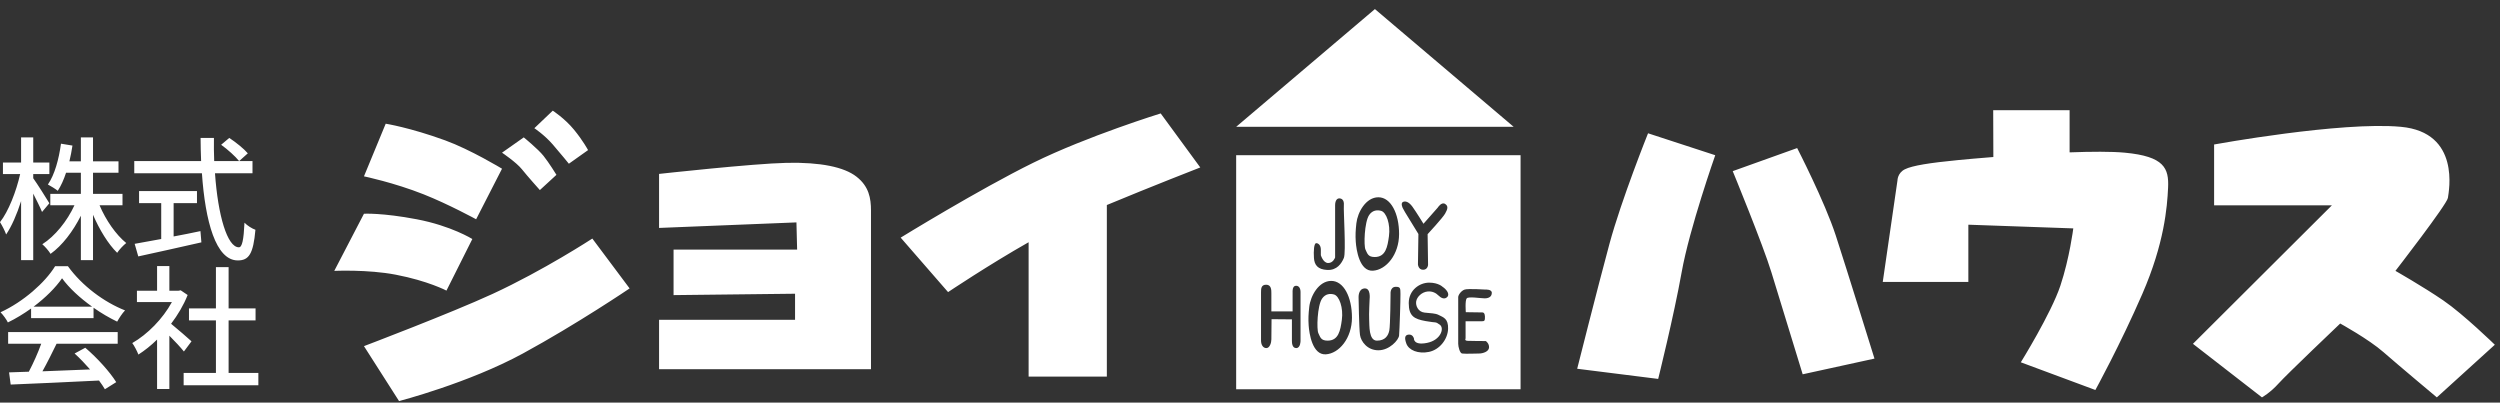 <?xml version="1.0" encoding="utf-8"?>
<svg xmlns="http://www.w3.org/2000/svg" xmlns:xlink="http://www.w3.org/1999/xlink" width="267px" height="43px"><rect width="100%" height="100%" fill="#333333" stroke="none"/><path fill-rule="evenodd" fill="rgb(255, 255, 255)" d="M255.832,28.929 C255.832,28.929 258.781,30.606 260.943,32.085 C263.106,33.564 266.448,36.819 266.448,36.819 L260.255,42.440 C260.255,42.440 256.126,38.988 254.554,37.608 C252.981,36.227 249.934,34.551 249.934,34.551 C249.934,34.551 244.232,39.975 243.347,40.961 C242.463,41.947 241.578,42.440 241.578,42.440 L234.206,36.720 L249.049,21.927 L236.467,21.927 L236.467,15.431 C236.467,15.431 250.032,12.952 256.421,13.544 C262.811,14.136 261.533,20.448 261.435,21.138 C261.336,21.829 255.832,28.929 255.832,28.929 ZM228.799,31.395 C226.440,36.819 223.786,41.651 223.786,41.651 L215.823,38.693 C215.823,38.693 219.067,33.466 220.050,30.507 C221.033,27.548 221.427,24.392 221.427,24.392 L210.220,23.998 L210.220,30.113 L201.078,30.113 L202.651,19.264 C202.651,19.264 202.651,18.475 203.438,18.081 C204.224,17.686 206.092,17.391 209.139,17.095 C209.948,17.016 211.286,16.896 212.890,16.769 L212.874,11.769 L221.033,11.769 L221.033,16.273 C223.363,16.186 225.505,16.173 226.931,16.306 C231.158,16.700 231.650,17.982 231.551,20.053 C231.453,22.124 231.158,25.970 228.799,31.395 ZM189.184,29.077 C188.299,26.168 185.055,18.278 185.055,18.278 L191.936,15.813 C191.936,15.813 194.885,21.533 196.065,25.166 C197.245,28.799 200.194,38.298 200.194,38.298 L192.526,39.975 C192.526,39.975 190.069,31.986 189.184,29.077 ZM177.093,40.468 L168.443,39.383 C168.443,39.383 170.605,30.803 171.883,26.069 C173.161,21.335 176.012,14.235 176.012,14.235 L183.188,16.577 C183.188,16.577 180.435,24.392 179.600,29.077 C178.764,33.762 177.093,40.468 177.093,40.468 ZM132.022,16.577 L162.397,16.577 L162.397,41.577 L132.022,41.577 L132.022,16.577 ZM143.524,21.927 C143.573,21.335 143.278,21.187 143.032,21.187 C142.786,21.187 142.590,21.434 142.590,21.927 L142.590,27.499 C142.590,27.499 142.393,28.091 141.852,28.091 C141.312,28.091 141.066,27.253 141.066,27.253 C141.066,27.253 141.066,27.094 141.066,26.656 C141.066,26.217 140.820,25.970 140.575,25.970 C140.329,25.970 140.280,26.809 140.329,27.548 C140.378,28.288 140.722,28.781 141.754,28.831 C142.786,28.880 143.278,28.140 143.524,27.548 C143.769,26.957 143.474,22.519 143.524,21.927 ZM155.737,36.720 C155.737,37.041 155.914,37.727 156.155,37.756 C156.573,37.805 157.531,37.756 157.949,37.756 C158.367,37.756 159.006,37.558 159.030,37.115 C159.055,36.671 158.686,36.424 158.686,36.424 C158.686,36.424 157.064,36.424 156.720,36.400 C156.376,36.375 156.524,36.153 156.524,36.153 L156.524,34.314 C156.524,34.314 157.335,34.314 157.900,34.314 C158.465,34.314 158.564,34.353 158.588,34.020 C158.613,33.688 158.564,33.367 158.318,33.367 C158.072,33.367 156.548,33.342 156.548,33.342 C156.548,33.342 156.450,32.085 156.647,31.863 C156.843,31.641 158.097,31.863 158.564,31.863 C159.030,31.863 159.325,31.666 159.325,31.272 C159.325,30.877 158.637,30.926 158.637,30.926 C158.637,30.926 156.794,30.803 156.425,30.926 C156.057,31.050 155.737,31.493 155.737,31.740 C155.737,31.986 155.737,36.400 155.737,36.720 ZM150.196,36.689 C150.454,37.410 151.467,37.817 152.610,37.583 C153.753,37.349 154.619,36.233 154.656,35.124 C154.693,34.014 154.144,33.890 153.624,33.626 C153.295,33.459 152.836,33.460 152.142,33.386 C151.449,33.312 151.181,32.643 151.246,32.202 C151.320,31.703 151.855,31.185 152.481,31.130 C152.981,31.085 153.366,31.296 153.624,31.555 C153.882,31.814 154.281,32.036 154.579,31.703 C154.877,31.370 154.412,30.852 154.066,30.631 C154.066,30.631 153.624,30.186 152.629,30.186 C151.633,30.186 150.454,30.963 150.454,32.369 C150.454,33.774 151.044,34.070 152.260,34.292 C153.476,34.514 153.255,34.310 153.771,34.680 C154.287,35.050 153.882,36.326 152.407,36.621 C150.933,36.918 151.007,36.141 151.007,36.141 C151.007,36.141 150.896,35.697 150.454,35.734 C150.011,35.771 149.991,36.116 150.196,36.689 ZM149.815,22.223 L150.061,22.667 L151.486,24.991 L151.437,28.239 C151.437,28.239 151.476,28.811 151.985,28.811 C152.494,28.811 152.517,28.282 152.517,28.282 L152.469,25.010 C152.469,25.010 154.091,23.259 154.337,22.815 C154.582,22.371 154.730,22.026 154.337,21.779 C153.943,21.533 153.550,22.174 153.550,22.174 L152.027,23.900 C152.027,23.900 151.240,22.618 150.847,22.075 C150.454,21.533 150.061,21.434 149.815,21.582 C149.569,21.730 149.815,22.223 149.815,22.223 ZM145.096,31.764 C145.096,31.764 145.146,35.093 145.249,35.783 C145.353,36.474 146.030,37.410 147.210,37.410 C148.389,37.410 149.372,36.326 149.422,35.832 C149.471,35.340 149.580,31.986 149.569,31.396 C149.558,30.806 149.579,30.631 149.078,30.631 C148.439,30.631 148.512,31.396 148.512,31.396 C148.512,31.396 148.488,34.748 148.379,35.290 C148.271,35.832 147.947,36.381 147.057,36.381 C146.166,36.381 146.263,34.748 146.227,34.156 C146.191,33.564 146.276,31.937 146.276,31.937 C146.276,31.937 146.423,30.754 145.734,30.803 C145.045,30.852 145.096,31.764 145.096,31.764 ZM144.795,25.813 C144.855,26.700 145.197,28.990 146.620,28.912 C148.045,28.833 149.422,27.183 149.422,24.990 C149.422,22.797 148.537,21.069 147.210,21.069 C145.883,21.069 144.992,22.657 144.860,23.853 C144.776,24.611 144.749,25.129 144.795,25.813 ZM139.764,34.745 C139.823,35.632 140.165,37.921 141.588,37.843 C143.014,37.764 144.390,36.115 144.390,33.921 C144.390,31.728 143.505,30.000 142.178,30.000 C140.851,30.000 139.961,31.588 139.828,32.785 C139.744,33.543 139.717,34.061 139.764,34.745 ZM134.677,36.363 C134.677,36.806 134.879,37.176 135.248,37.176 C135.617,37.176 135.782,36.585 135.782,36.252 C135.782,35.919 135.801,34.088 135.801,34.088 L137.976,34.107 C137.976,34.107 137.976,36.159 137.976,36.363 C137.976,36.566 137.976,37.176 138.437,37.176 C138.897,37.176 138.897,36.418 138.897,36.418 C138.897,36.418 138.897,31.333 138.897,31.167 C138.897,31.000 138.842,30.519 138.418,30.519 C137.994,30.519 138.050,31.185 138.050,31.185 L138.050,33.256 L135.782,33.256 C135.782,33.256 135.782,31.647 135.782,31.315 C135.782,30.982 135.782,30.408 135.229,30.408 C134.677,30.408 134.681,30.843 134.677,31.222 C134.672,31.594 134.677,35.919 134.677,36.363 ZM142.473,31.450 C143.028,31.605 143.487,32.862 143.309,34.162 C143.154,35.287 142.964,36.381 141.785,36.381 C141.048,36.381 140.998,35.976 140.802,35.587 C140.604,35.196 140.683,32.644 141.195,31.894 C141.564,31.354 142.082,31.342 142.473,31.450 ZM147.505,22.519 C148.060,22.673 148.518,23.930 148.340,25.231 C148.186,26.356 147.996,27.450 146.817,27.450 C146.079,27.450 146.030,27.045 145.834,26.656 C145.636,26.264 145.715,23.713 146.227,22.963 C146.595,22.422 147.114,22.411 147.505,22.519 ZM146.841,0.970 L161.660,13.544 L132.022,13.544 L146.841,0.970 ZM118.211,40.222 L109.856,40.222 L109.856,25.870 C105.588,28.291 101.254,31.197 101.254,31.197 L96.192,25.379 C96.192,25.379 104.548,20.237 110.347,17.384 C116.147,14.530 123.962,12.114 123.962,12.114 L128.189,17.884 C128.189,17.884 122.912,19.938 118.211,21.896 L118.211,40.222 ZM70.388,34.156 L84.912,34.156 L84.912,31.370 L71.936,31.518 L71.936,26.656 L85.133,26.656 L85.060,23.752 L70.388,24.343 L70.388,18.574 C70.388,18.574 80.415,17.465 84.027,17.391 C87.640,17.317 90.147,17.834 91.474,18.870 C92.801,19.905 93.022,21.163 93.022,22.494 C93.022,23.826 93.022,39.432 93.022,39.432 L70.388,39.432 L70.388,34.156 ZM42.618,42.835 L38.871,36.967 C38.871,36.967 48.120,33.458 52.596,31.395 C58.051,28.880 63.261,25.478 63.261,25.478 L67.243,30.803 C67.243,30.803 61.639,34.600 55.840,37.756 C50.040,40.912 42.618,42.835 42.618,42.835 ZM59.035,15.431 C58.150,14.407 57.068,13.692 57.068,13.692 L59.035,11.819 C59.035,11.819 60.312,12.644 61.295,13.840 C62.278,15.036 62.805,16.031 62.805,16.031 L60.755,17.486 C60.755,17.486 59.919,16.454 59.035,15.431 ZM59.428,18.673 L57.658,20.300 C57.658,20.300 56.331,18.821 55.742,18.081 C55.152,17.341 53.616,16.306 53.616,16.306 L55.938,14.672 C55.938,14.672 57.462,15.911 58.051,16.651 C58.641,17.391 59.428,18.673 59.428,18.673 ZM50.851,23.419 C50.851,23.419 47.904,21.809 45.248,20.756 C42.078,19.499 38.871,18.833 38.871,18.833 L41.193,13.212 C41.193,13.212 43.773,13.618 47.533,14.987 C50.251,15.976 53.616,18.019 53.616,18.019 L50.851,23.419 ZM44.511,23.419 C48.197,24.121 50.446,25.527 50.446,25.527 L47.681,31.037 C47.681,31.037 45.727,30.002 42.262,29.336 C39.280,28.763 35.700,28.929 35.700,28.929 L38.871,22.827 C38.871,22.827 40.824,22.716 44.511,23.419 ZM19.613,39.827 L23.061,39.827 L23.061,34.222 L20.183,34.222 L20.183,32.935 L23.061,32.935 L23.061,28.531 L24.415,28.531 L24.415,32.935 L27.294,32.935 L27.294,34.222 L24.415,34.222 L24.415,39.827 L27.593,39.827 L27.593,41.143 L19.613,41.143 L19.613,39.827 ZM26.111,23.782 C26.410,24.096 26.909,24.411 27.280,24.540 C27.052,27.113 26.582,27.814 25.399,27.814 C23.047,27.814 21.921,23.653 21.565,18.506 L14.339,18.506 L14.339,17.205 L21.479,17.205 C21.451,16.390 21.422,15.561 21.422,14.731 L22.848,14.731 C22.833,15.561 22.848,16.404 22.876,17.205 L25.541,17.205 L26.966,17.205 L26.966,18.506 L22.961,18.506 C23.275,23.010 24.273,26.412 25.513,26.412 C25.855,26.412 26.025,25.640 26.111,23.782 ZM24.487,14.731 C25.185,15.189 26.054,15.889 26.467,16.375 L25.541,17.205 C25.142,16.704 24.315,15.960 23.617,15.461 L24.487,14.731 ZM21.408,24.682 L21.508,25.884 C19.142,26.427 16.591,26.985 14.767,27.385 L14.382,26.041 C15.152,25.912 16.135,25.726 17.218,25.526 L17.218,21.695 L14.852,21.695 L14.852,20.407 L21.037,20.407 L21.037,21.695 L18.543,21.695 L18.543,25.254 C19.484,25.083 20.453,24.883 21.408,24.682 ZM14.624,32.263 L14.624,31.048 L16.776,31.048 L16.776,28.417 L18.088,28.417 L18.088,31.048 L19.071,31.048 L19.299,31.005 L20.040,31.506 C19.613,32.592 18.986,33.636 18.273,34.579 C18.943,35.123 20.126,36.152 20.453,36.453 L19.641,37.540 C19.313,37.125 18.672,36.439 18.088,35.852 L18.088,41.542 L16.776,41.542 L16.776,36.267 C16.135,36.896 15.451,37.440 14.781,37.868 C14.653,37.524 14.325,36.896 14.126,36.639 C15.750,35.709 17.389,34.050 18.358,32.263 L14.624,32.263 ZM12.513,26.999 C11.558,26.070 10.618,24.525 9.934,22.938 L9.934,27.785 L8.637,27.785 L8.637,23.038 C7.796,24.711 6.656,26.212 5.401,27.113 C5.202,26.784 4.803,26.326 4.518,26.084 C5.872,25.225 7.169,23.624 7.952,21.923 L5.373,21.923 L5.373,20.707 L8.637,20.707 L8.637,18.448 L7.055,18.448 C6.812,19.192 6.513,19.850 6.171,20.378 C5.943,20.192 5.401,19.850 5.116,19.706 C5.843,18.648 6.285,17.005 6.513,15.346 L7.739,15.547 C7.653,16.132 7.539,16.690 7.411,17.233 L8.637,17.233 L8.637,14.674 L9.934,14.674 L9.934,17.233 L12.656,17.233 L12.656,18.448 L9.934,18.448 L9.934,20.707 L13.083,20.707 L13.083,21.923 L10.632,21.923 C11.302,23.510 12.385,25.069 13.482,25.955 C13.169,26.198 12.741,26.656 12.513,26.999 ZM3.549,19.035 C3.934,19.563 5.017,21.279 5.273,21.708 L4.489,22.638 C4.304,22.166 3.905,21.394 3.549,20.679 L3.549,27.785 L2.252,27.785 L2.252,21.479 C1.810,22.881 1.240,24.182 0.656,25.040 C0.528,24.668 0.228,24.082 0.000,23.724 C0.898,22.595 1.739,20.436 2.152,18.591 L0.314,18.591 L0.314,17.361 L2.252,17.361 L2.252,14.674 L3.549,14.674 L3.549,17.361 L5.273,17.361 L5.273,18.591 L3.549,18.591 L3.549,19.035 ZM7.254,28.431 C8.765,30.533 11.131,32.277 13.354,33.150 C13.041,33.479 12.741,33.950 12.513,34.351 C11.686,33.950 10.817,33.450 9.991,32.864 L9.991,33.979 L3.321,33.979 L3.321,32.949 C2.537,33.507 1.696,34.022 0.841,34.437 C0.698,34.136 0.342,33.636 0.057,33.350 C2.494,32.235 4.817,30.175 5.886,28.431 L7.254,28.431 ZM9.834,32.749 C8.551,31.834 7.383,30.762 6.627,29.718 C5.943,30.719 4.860,31.792 3.592,32.749 L9.834,32.749 ZM12.570,36.710 L6.043,36.710 C5.573,37.668 5.045,38.740 4.532,39.656 C6.114,39.598 7.881,39.526 9.620,39.456 C9.093,38.855 8.523,38.254 7.967,37.754 L9.107,37.139 C10.404,38.240 11.758,39.756 12.413,40.813 L11.202,41.572 C11.045,41.300 10.832,40.985 10.575,40.641 C7.183,40.813 3.563,40.971 1.140,41.071 L0.969,39.770 L3.079,39.698 C3.549,38.811 4.062,37.668 4.404,36.710 L0.869,36.710 L0.869,35.466 L12.570,35.466 L12.570,36.710 Z"/></svg>
